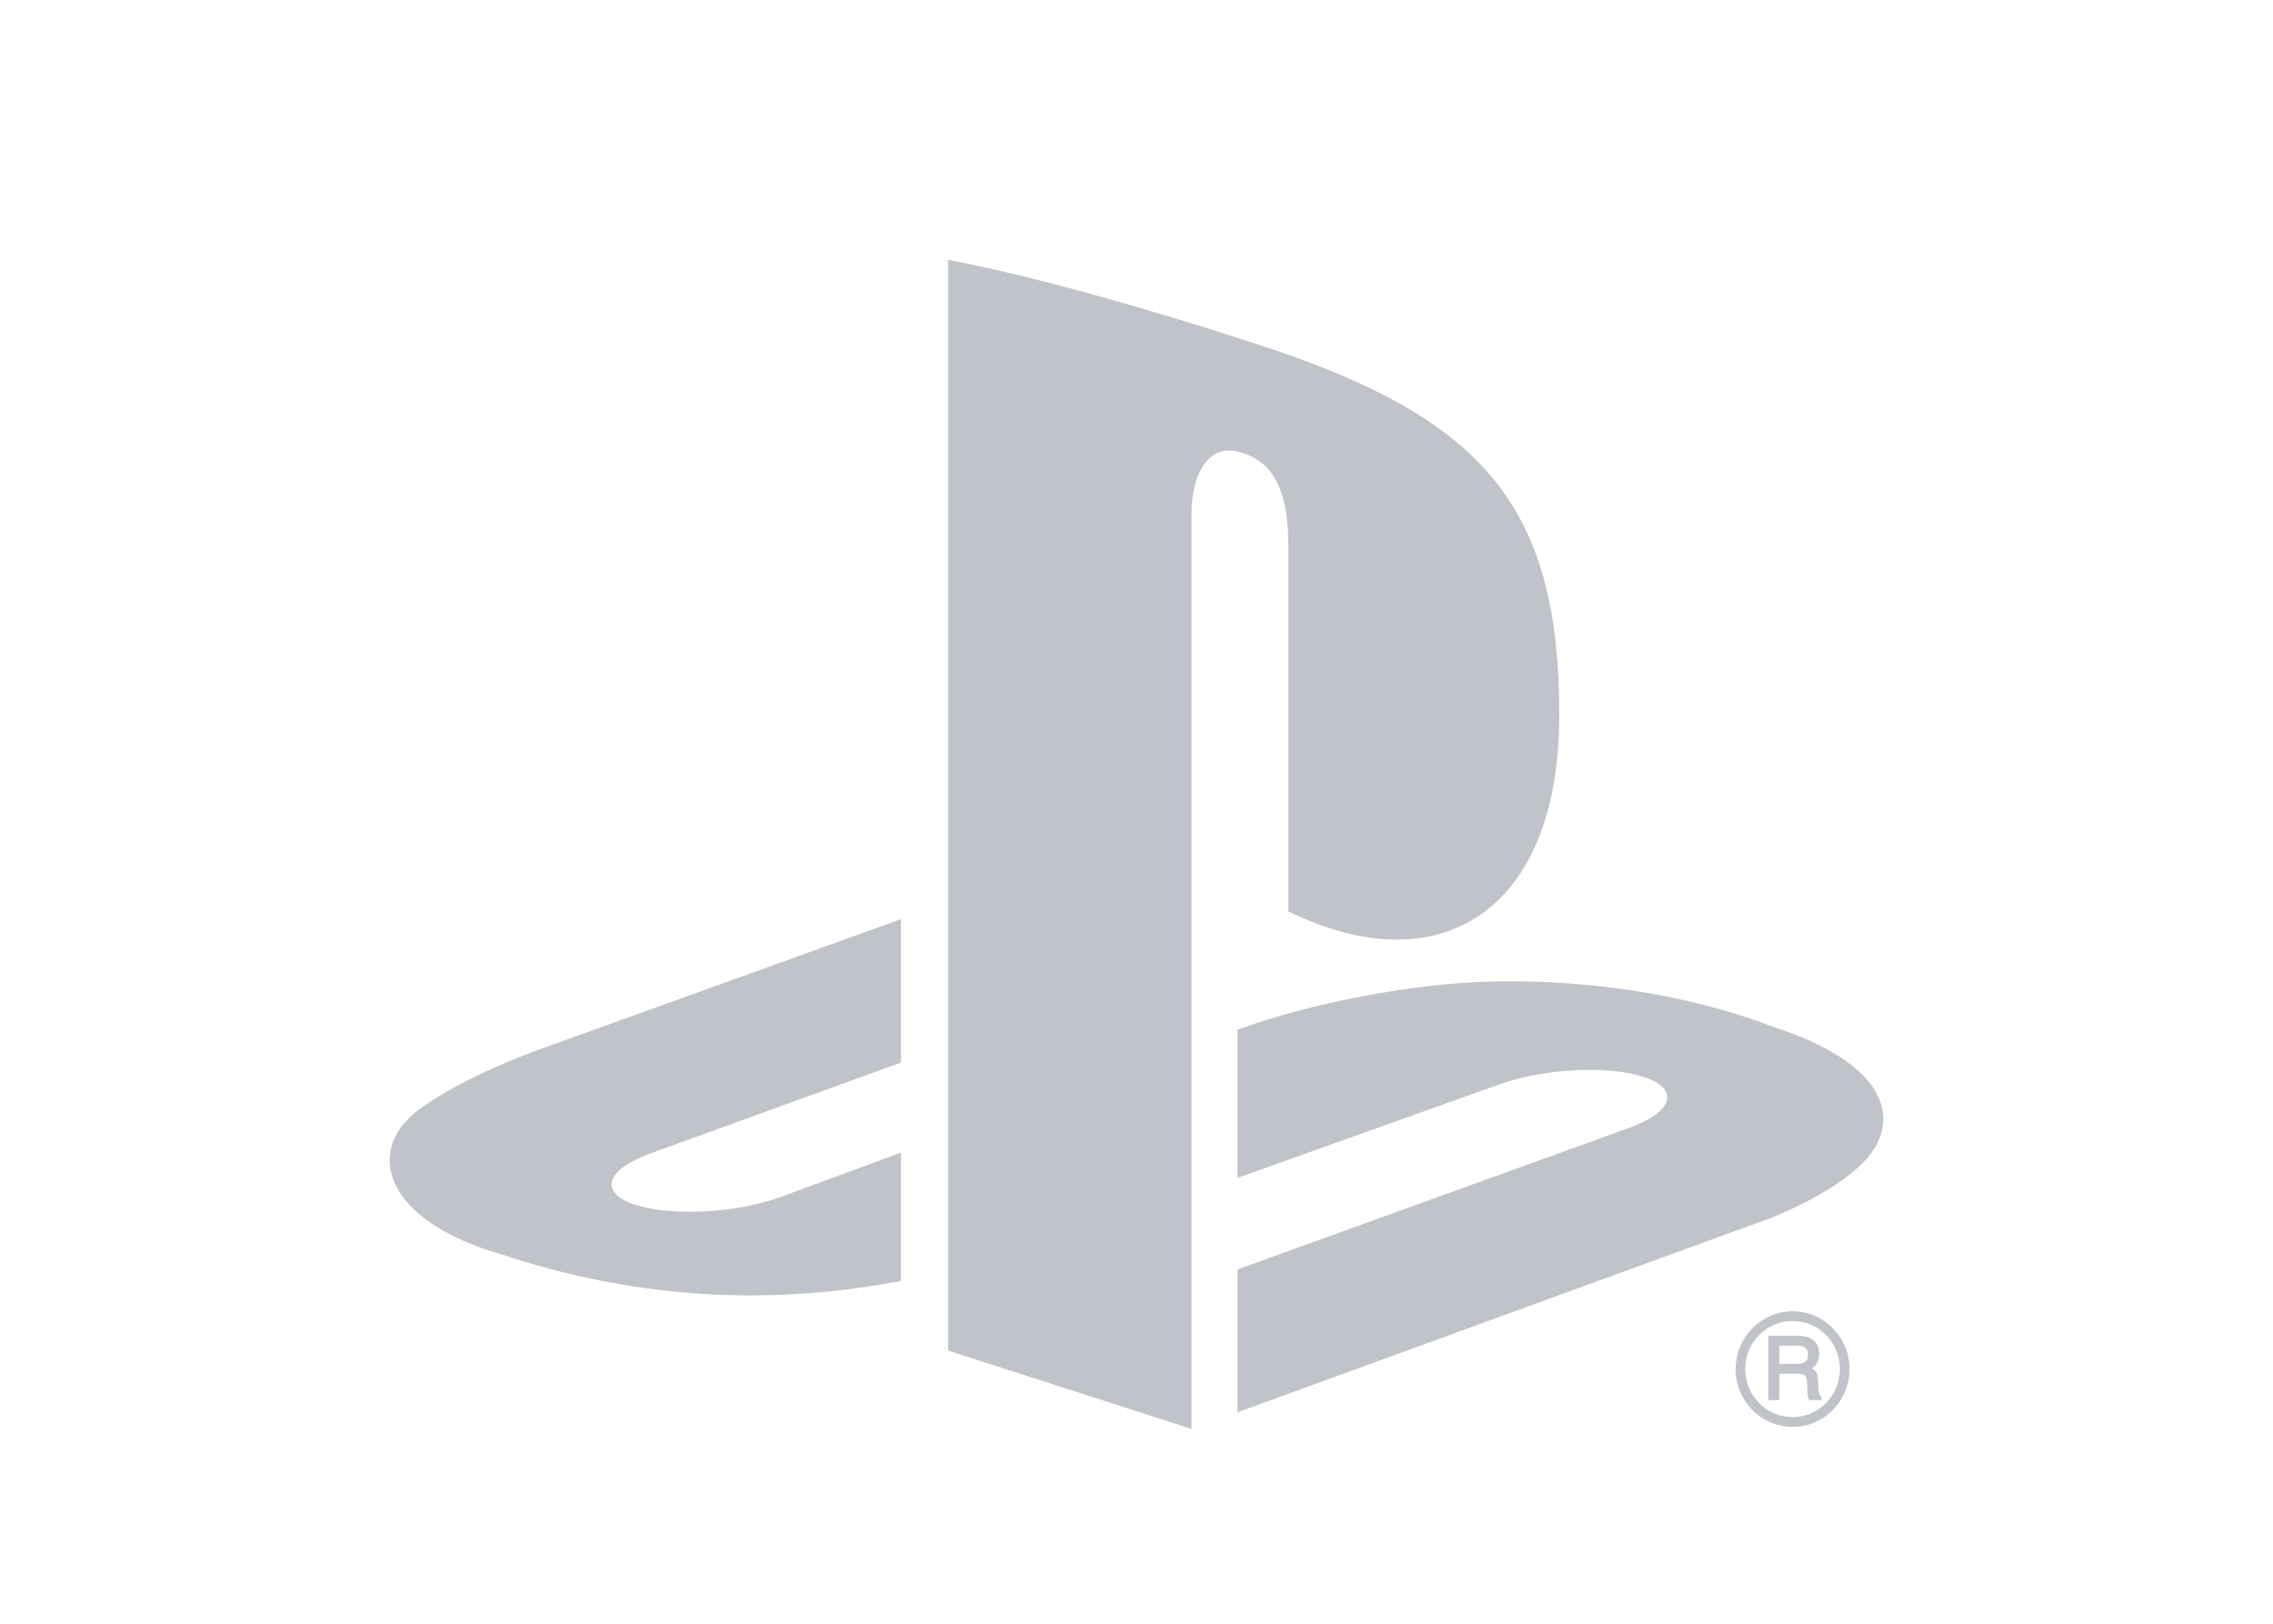 <svg width="35" height="25" viewBox="0 0 35 25" fill="none" xmlns="http://www.w3.org/2000/svg">
<path fill-rule="evenodd" clip-rule="evenodd" d="M28.796 17.776C28.346 18.351 27.245 18.761 27.245 18.761L19.057 21.744V19.544L25.083 17.367C25.767 17.119 25.872 16.767 25.316 16.583C24.761 16.398 23.757 16.451 23.072 16.701L19.057 18.135V15.852L19.288 15.773C19.288 15.773 20.449 15.356 22.08 15.173C23.712 14.991 25.709 15.198 27.278 15.801C29.045 16.367 29.244 17.202 28.796 17.776ZM19.837 14.031V8.407C19.837 7.746 19.716 7.138 19.105 6.966C18.637 6.814 18.347 7.255 18.347 7.915V22L14.6 20.794V4C16.193 4.3 18.514 5.009 19.761 5.435C22.934 6.539 24.01 7.914 24.01 11.011C24.01 14.03 22.172 15.175 19.837 14.031ZM7.726 19.314C5.912 18.796 5.61 17.717 6.437 17.095C7.201 16.52 8.501 16.088 8.501 16.088L13.873 14.152V16.36L10.007 17.762C9.324 18.011 9.219 18.362 9.774 18.547C10.33 18.731 11.335 18.679 12.019 18.43L13.873 17.747V19.723C13.755 19.744 13.624 19.765 13.503 19.786C11.648 20.093 9.673 19.965 7.726 19.314ZM27.602 20.189C27.837 20.189 28.057 20.281 28.222 20.451C28.388 20.619 28.479 20.842 28.479 21.079C28.479 21.318 28.388 21.54 28.222 21.708C28.057 21.877 27.837 21.969 27.602 21.969C27.368 21.969 27.148 21.877 26.982 21.708C26.817 21.54 26.726 21.318 26.726 21.079C26.726 20.589 27.119 20.189 27.602 20.189ZM26.873 21.079C26.873 21.277 26.949 21.463 27.087 21.602C27.224 21.743 27.408 21.819 27.602 21.819C28.005 21.819 28.331 21.487 28.331 21.079C28.331 20.881 28.256 20.695 28.118 20.556C27.98 20.415 27.797 20.339 27.602 20.339C27.408 20.339 27.224 20.415 27.087 20.556C26.949 20.695 26.873 20.881 26.873 21.079ZM27.867 20.6C27.963 20.643 28.012 20.726 28.012 20.843C28.012 20.904 27.999 20.954 27.974 20.994C27.955 21.023 27.929 21.046 27.9 21.066C27.923 21.08 27.943 21.096 27.959 21.115C27.979 21.143 27.991 21.187 27.993 21.247L27.998 21.373C27.999 21.407 28.001 21.433 28.007 21.449C28.012 21.472 28.022 21.487 28.034 21.492L28.047 21.498V21.513V21.534V21.556H28.026H27.871H27.858L27.852 21.545C27.847 21.534 27.843 21.522 27.839 21.506C27.837 21.492 27.834 21.467 27.833 21.429L27.825 21.272C27.823 21.217 27.804 21.183 27.77 21.165C27.748 21.155 27.713 21.15 27.665 21.15H27.399V21.534V21.556H27.377H27.251H27.229V21.534V20.588V20.566H27.251H27.683C27.757 20.566 27.819 20.577 27.867 20.6L27.867 20.6ZM27.399 20.999H27.67C27.724 20.999 27.767 20.989 27.798 20.968C27.826 20.947 27.84 20.91 27.84 20.855C27.84 20.796 27.821 20.757 27.78 20.737C27.757 20.726 27.726 20.719 27.686 20.719H27.399V20.999Z" fill="#C0C3C9"/>
</svg>
